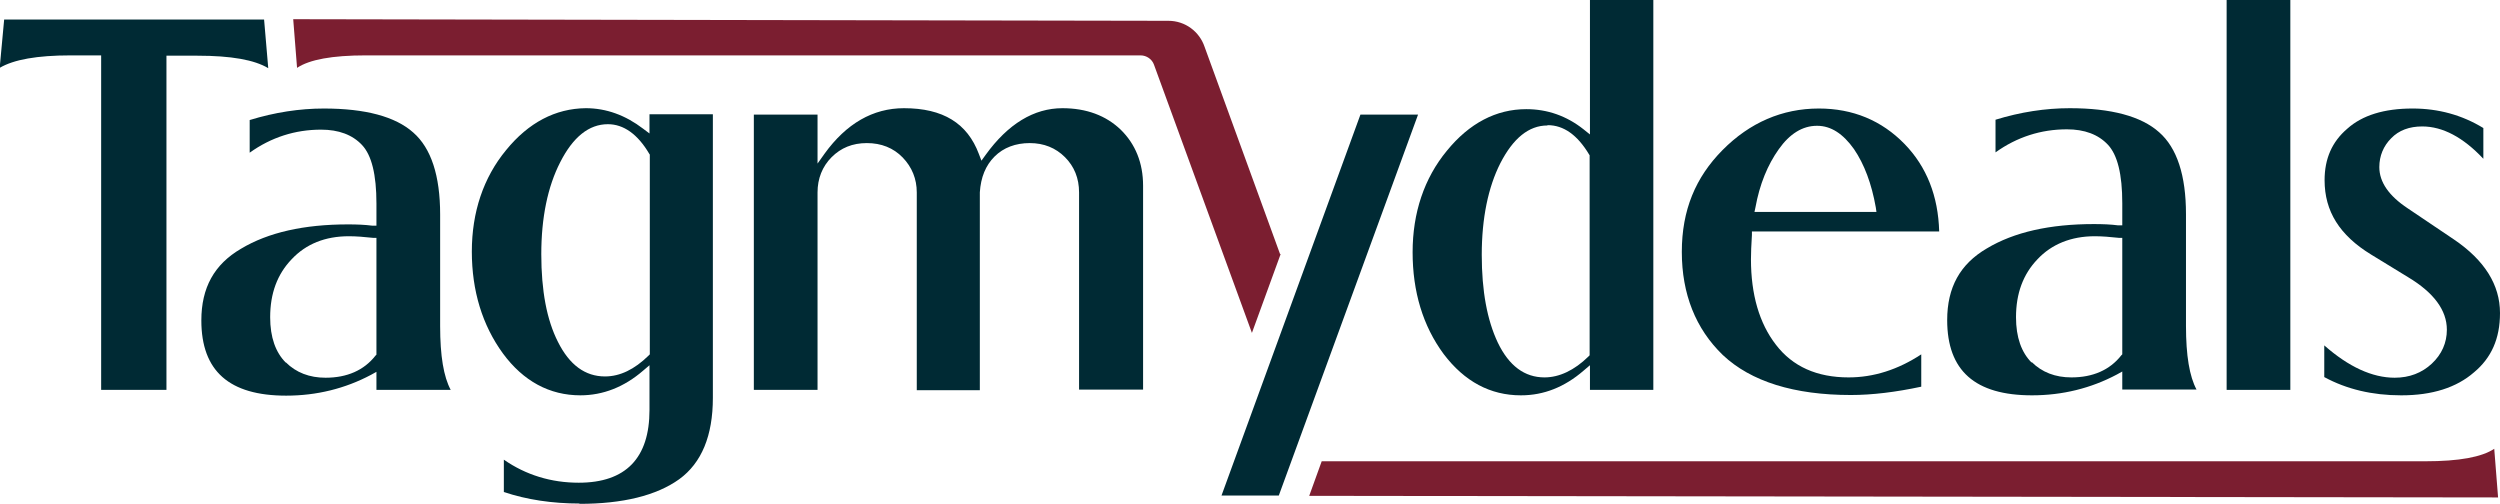<?xml version="1.0" encoding="UTF-8"?>
<svg id="Layer_2" data-name="Layer 2" xmlns="http://www.w3.org/2000/svg" viewBox="0 0 78.1 15.74">
  <defs>
    <style>
      .cls-1 {
        fill: #002a34;
      }

      .cls-2 {
        fill: #7b1e30;
      }
    </style>
  </defs>
  <g id="OBJECTS">
    <g>
      <path class="cls-1" d="M3.16,12.18V1.73h-.95c-1.05,0-1.78,.13-2.22,.39L.13,.61H8.25l.13,1.52c-.43-.26-1.16-.39-2.21-.39h-.97V12.18H3.16Z"/>
      <path class="cls-1" d="M18.99,3.88c-.59,0-1.09,.4-1.49,1.19-.39,.76-.59,1.73-.59,2.87s.17,2.05,.52,2.74c.36,.72,.85,1.08,1.47,1.08,.47,0,.92-.22,1.36-.65l.04-.04V4.83l-.02-.03c-.36-.61-.8-.92-1.29-.92m-.88,11.85c-.86,0-1.66-.12-2.37-.36v-1.01c.69,.48,1.48,.72,2.34,.72,1.47,0,2.21-.77,2.21-2.27v-1.4l-.2,.17c-.59,.51-1.25,.77-1.96,.77-.96,0-1.78-.44-2.42-1.31-.64-.88-.97-1.95-.97-3.18s.36-2.31,1.07-3.17c.7-.86,1.54-1.3,2.49-1.31,.64,0,1.24,.22,1.79,.64l.2,.15v-.6h1.98V12.43c0,1.18-.35,2.03-1.05,2.54-.71,.51-1.76,.77-3.12,.77"/>
      <path class="cls-1" d="M33.71,12.18V6.01c0-.44-.15-.81-.44-1.1-.29-.29-.66-.44-1.1-.44s-.82,.14-1.1,.42-.43,.65-.46,1.12h0v6.18h-1.97V6.01c0-.42-.15-.79-.44-1.09-.29-.3-.67-.45-1.12-.45s-.81,.15-1.1,.44c-.29,.29-.44,.67-.44,1.1v6.17h-1.99V3.58h1.99v1.53l.22-.31c.68-.94,1.51-1.42,2.48-1.42,1.22,0,1.98,.47,2.34,1.43l.08,.21,.13-.18c.7-.97,1.51-1.46,2.4-1.46,.75,0,1.36,.23,1.82,.67,.46,.45,.7,1.04,.7,1.75v6.37h-2Z"/>
      <path class="cls-1" d="M48.34,3.92c-.58,0-1.07,.4-1.47,1.18-.38,.75-.58,1.72-.58,2.86s.17,2.04,.5,2.74c.35,.73,.84,1.09,1.46,1.09,.46,0,.93-.22,1.37-.65l.04-.04V4.85l-.02-.03c-.36-.6-.79-.91-1.29-.91m-.84,8.44c-.95,0-1.76-.43-2.41-1.29-.65-.88-.97-1.95-.97-3.18s.36-2.31,1.07-3.17c.7-.86,1.54-1.3,2.48-1.3,.66,0,1.26,.21,1.79,.63l.2,.16V0h1.98V12.18h-1.98v-.77l-.2,.17c-.59,.51-1.24,.77-1.95,.77"/>
      <path class="cls-1" d="M56.76,3.93c-.45,0-.85,.25-1.19,.73-.35,.49-.6,1.1-.73,1.82l-.03,.14h3.81l-.02-.14c-.13-.74-.36-1.35-.68-1.82-.34-.48-.72-.73-1.15-.73m1.05,8.41c-1.77,0-3.12-.42-4-1.25-.85-.82-1.28-1.91-1.28-3.22s.43-2.33,1.27-3.18c.85-.86,1.87-1.3,3.01-1.3,1.06,0,1.96,.37,2.68,1.11,.69,.71,1.05,1.63,1.08,2.73h-5.85v.11c-.02,.31-.03,.57-.03,.76,0,1.1,.26,2,.78,2.67,.52,.68,1.28,1.02,2.27,1.02,.78,0,1.54-.24,2.27-.72v1.01c-.8,.17-1.53,.26-2.2,.26"/>
      <rect class="cls-1" x="69.56" y="0" width="1.99" height="12.18"/>
      <path class="cls-1" d="M75.01,12.35c-.9,0-1.7-.19-2.4-.57v-.99c.76,.67,1.5,1.01,2.2,1.01,.46,0,.85-.15,1.16-.44,.31-.29,.47-.65,.47-1.06,0-.61-.41-1.16-1.21-1.64l-1.16-.71c-.98-.6-1.45-1.35-1.45-2.32,0-.67,.23-1.2,.71-1.61,.47-.42,1.15-.63,2.04-.63,.8,0,1.54,.2,2.21,.61v.96c-.63-.67-1.27-1.01-1.91-1.01-.4,0-.73,.12-.97,.37-.24,.24-.37,.55-.37,.9,0,.47,.3,.9,.89,1.29l1.44,.97c.96,.65,1.44,1.42,1.44,2.3,0,.8-.27,1.4-.81,1.85-.55,.48-1.31,.72-2.27,.72"/>
      <path class="cls-1" d="M8.93,11.33c-.32-.32-.49-.79-.49-1.42,0-.74,.22-1.34,.67-1.81,.45-.48,1.05-.72,1.79-.72,.22,0,.48,.02,.75,.05h.11v3.65l-.03,.03c-.36,.46-.89,.69-1.56,.69-.5,0-.92-.16-1.24-.48m2.83,.29v.57h2.32c-.22-.41-.33-1.06-.33-1.99v-3.49c0-1.21-.28-2.07-.84-2.56-.56-.5-1.5-.75-2.79-.75-.76,0-1.54,.12-2.32,.36v1.02c.67-.48,1.42-.72,2.23-.72,.55,0,.98,.16,1.28,.48,.3,.32,.45,.92,.45,1.83v.69h-.13c-.23-.03-.48-.04-.76-.04-1.37,0-2.49,.25-3.34,.76-.84,.49-1.24,1.22-1.24,2.24,0,1.58,.87,2.35,2.65,2.35,.95,0,1.84-.22,2.65-.65l.18-.1Z"/>
      <path class="cls-1" d="M63.47,11.33c-.32-.32-.49-.79-.49-1.42,0-.74,.22-1.34,.67-1.81,.44-.47,1.05-.72,1.79-.72,.22,0,.48,.02,.75,.05h.11v3.64l-.03,.03c-.36,.46-.89,.69-1.56,.69-.5,0-.92-.16-1.24-.48m2.83,.29v.57h2.32c-.22-.41-.33-1.06-.33-1.99v-3.49c0-1.21-.28-2.07-.84-2.56-.56-.5-1.5-.75-2.79-.75-.76,0-1.54,.12-2.32,.36v1.02c.67-.48,1.42-.72,2.23-.72,.55,0,.98,.16,1.28,.48,.3,.32,.45,.92,.45,1.83v.69h-.13c-.23-.03-.48-.04-.76-.04-1.37,0-2.49,.25-3.34,.76-.84,.49-1.24,1.22-1.24,2.24,0,1.58,.87,2.35,2.65,2.35,.95,0,1.84-.22,2.65-.65l.18-.1Z"/>
      <polygon class="cls-1" points="38.16 15.48 39.95 15.48 44.3 3.58 42.5 3.58 38.16 15.48"/>
      <path class="cls-2" d="M77.92,14.02c-.39,.26-1.1,.39-2.15,.39H41.29l-.39,1.08,37.14,.05-.12-1.52Z"/>
      <path class="cls-2" d="M39.99,7.94l-2.36-6.48h0c-.16-.47-.6-.81-1.13-.81h-.01l-27.33-.05,.12,1.52c.39-.26,1.1-.39,2.15-.39h24.2c.19,0,.36,.12,.42,.29l3.06,8.38,.9-2.47Z"/>
    </g>
  </g>
</svg>